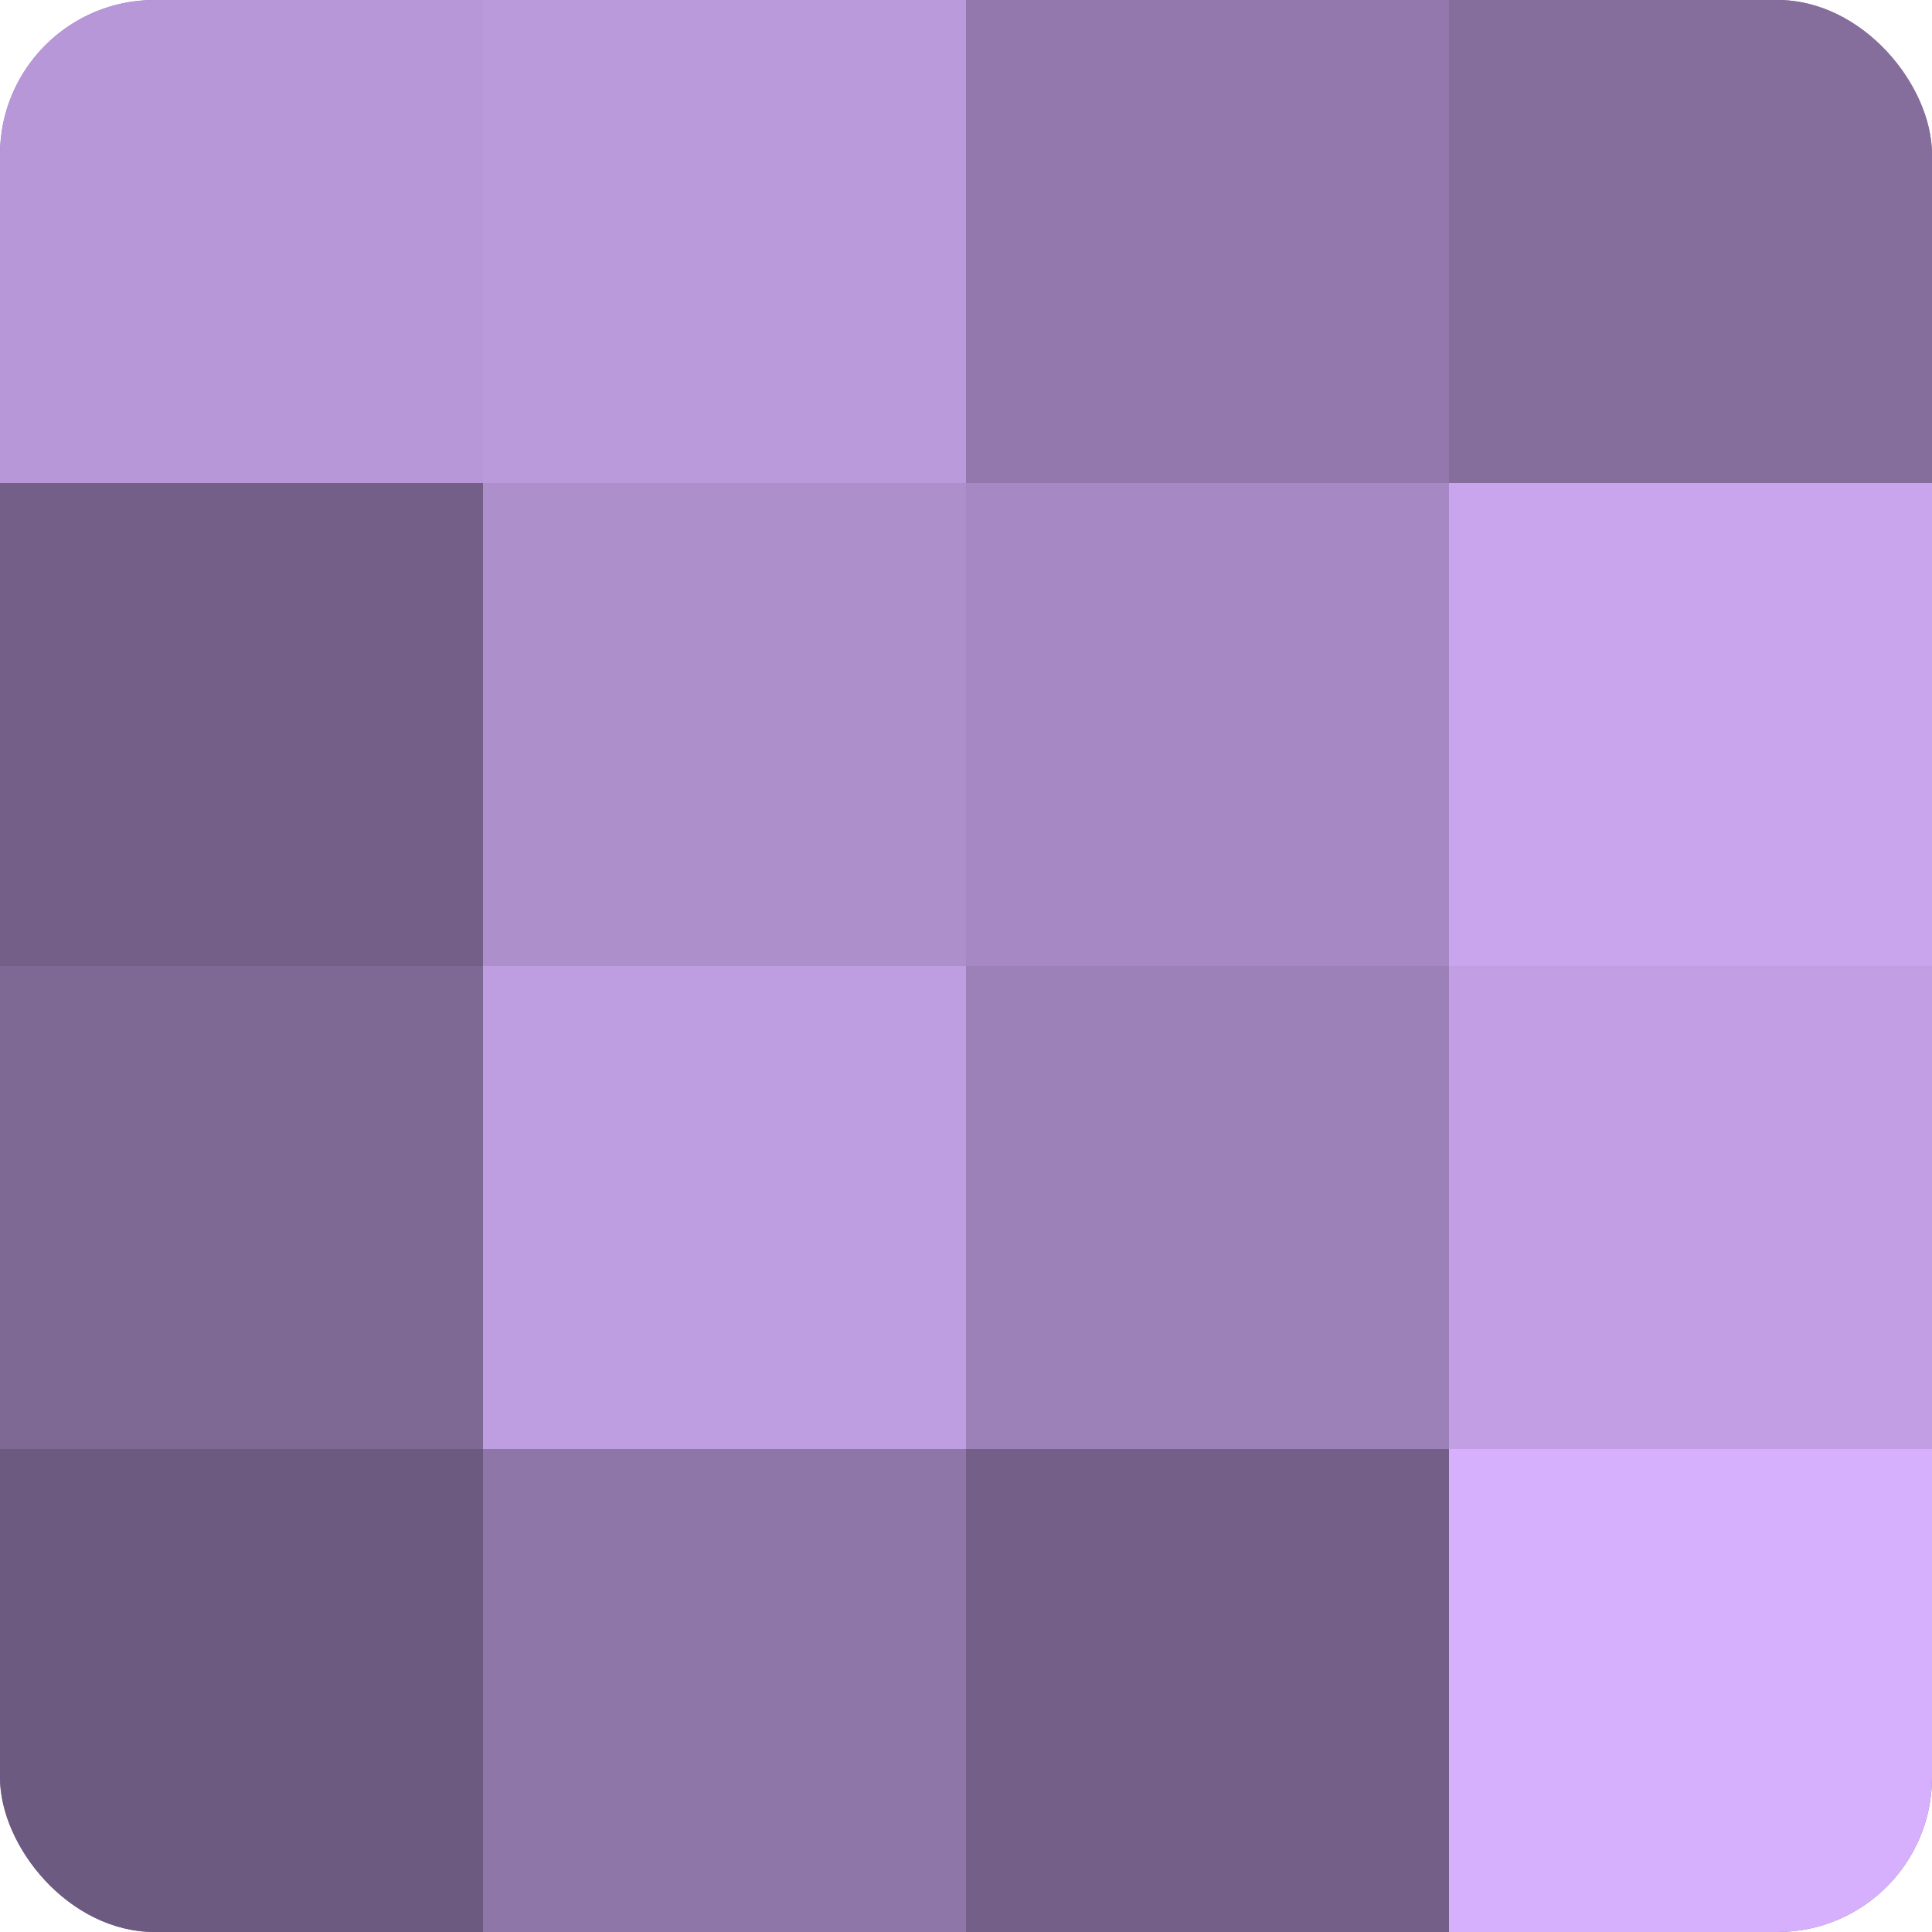 <?xml version="1.0" encoding="UTF-8"?>
<svg xmlns="http://www.w3.org/2000/svg" width="60" height="60" viewBox="0 0 100 100" preserveAspectRatio="xMidYMid meet"><defs><clipPath id="c" width="100" height="100"><rect width="100" height="100" rx="8" ry="8"/></clipPath></defs><g clip-path="url(#c)"><rect width="100" height="100" fill="#8870a0"/><rect width="25" height="25" fill="#b797d8"/><rect y="25" width="25" height="25" fill="#745f88"/><rect y="50" width="25" height="25" fill="#7e6894"/><rect y="75" width="25" height="25" fill="#6d5a80"/><rect x="25" width="25" height="25" fill="#bb9adc"/><rect x="25" y="25" width="25" height="25" fill="#ad8fcc"/><rect x="25" y="50" width="25" height="25" fill="#be9de0"/><rect x="25" y="75" width="25" height="25" fill="#8f76a8"/><rect x="50" width="25" height="25" fill="#9278ac"/><rect x="50" y="25" width="25" height="25" fill="#a689c4"/><rect x="50" y="50" width="25" height="25" fill="#9c81b8"/><rect x="50" y="75" width="25" height="25" fill="#745f88"/><rect x="75" width="25" height="25" fill="#856d9c"/><rect x="75" y="25" width="25" height="25" fill="#c8a5ec"/><rect x="75" y="50" width="25" height="25" fill="#c29fe4"/><rect x="75" y="75" width="25" height="25" fill="#d6b0fc"/></g></svg>
